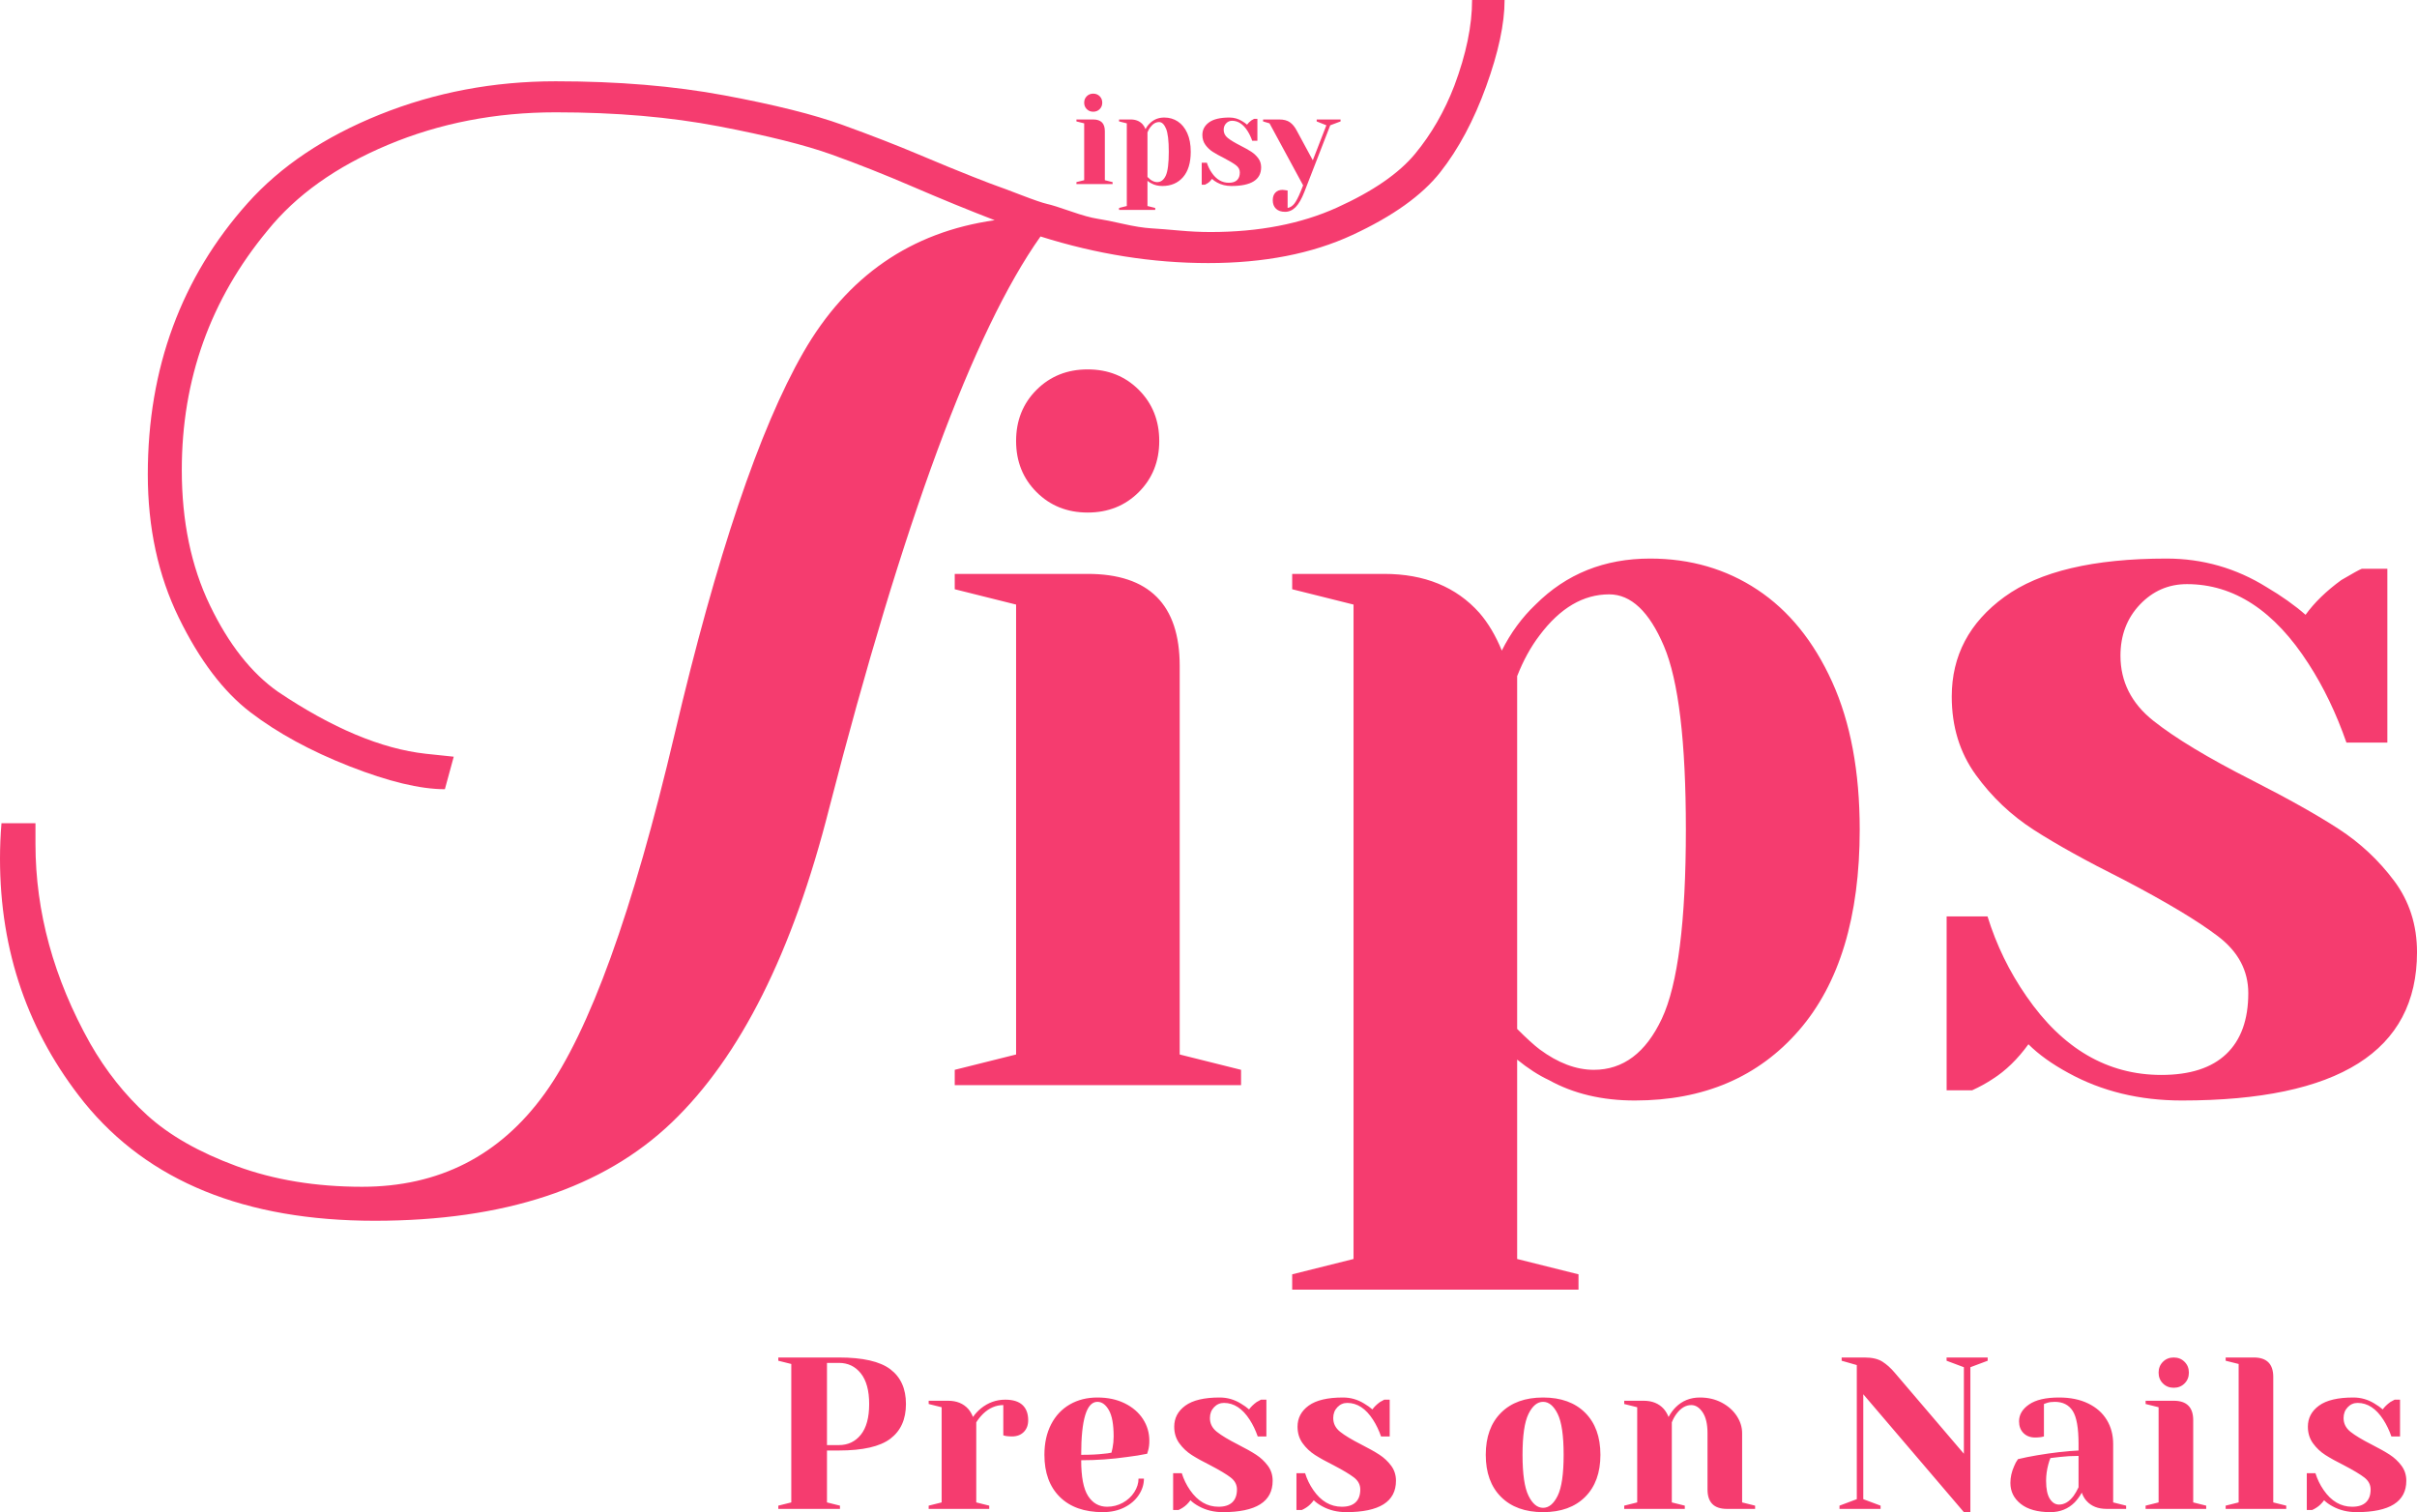 <svg viewBox="96.04 109.35 302.563 189.302" width="5000" height="3128.302" xmlns="http://www.w3.org/2000/svg" xmlns:xlink="http://www.w3.org/1999/xlink" preserveAspectRatio="none"><defs></defs><style>.a6izo4zJpcolor {fill:#F53C6F;fill-opacity:1;}.aD6z1nYkhcolor {fill:#F53C6F;fill-opacity:1;}.ag8igtbbkScolor {fill:#F53C6F;fill-opacity:1;}.aGmkvp8XvMbcolor {fill:#F53C6F;fill-opacity:1;}.aGmkvp8XvMbstrokeColor-str {stroke:#FF9CC6;stroke-opacity:1;}.icon3-str {stroke:#E192BB;stroke-opacity:1;}</style><g opacity="1" transform="rotate(0 193.469 279.291)">
<svg width="203.796" height="19.361" x="193.469" y="279.291" version="1.1" preserveAspectRatio="none" viewBox="2 -28 301 28.6">
  <g transform="matrix(1 0 0 1 0 0)" class="a6izo4zJpcolor"><path id="id-6izo4zJp14" d="M2 0L2-0.60L4.40-1.20L4.40-26.80L2-27.40L2-28L13.20-28Q19.84-28 22.72-25.82Q25.60-23.64 25.60-19.40L25.60-19.40Q25.60-15.16 22.72-12.98Q19.84-10.80 13.20-10.80L13.20-10.80L11-10.80L11-1.20L13.40-0.60L13.40 0L2 0ZM11-11.80L13.20-11.80Q15.72-11.80 17.26-13.72Q18.80-15.64 18.80-19.40L18.80-19.40Q18.80-23.12 17.26-25.06Q15.72-27 13.20-27L13.20-27L11-27L11-11.80Z M29.80 0L29.80-0.60L32.20-1.20L32.20-18.80L29.80-19.40L29.80-20L33.40-20Q35.76-20 37.12-18.48L37.12-18.48Q37.64-17.88 38-17L38-17Q38.60-17.88 39.48-18.60L39.48-18.60Q41.48-20.20 43.96-20.20L43.96-20.20Q46.08-20.20 47.14-19.22Q48.20-18.24 48.20-16.40L48.20-16.40Q48.20-15.04 47.38-14.22Q46.56-13.40 45.20-13.40L45.20-13.40Q44.64-13.40 44.08-13.48L44.08-13.48L43.60-13.60L43.60-19.20Q41.56-19.20 39.88-17.60L39.88-17.60Q39.08-16.80 38.60-16L38.60-16L38.60-1.20L41-0.60L41 0L29.80 0Z M62 0.60Q56.88 0.60 54.04-2.22Q51.20-5.04 51.20-10L51.20-10Q51.20-13.24 52.44-15.64Q53.68-18.04 55.90-19.32Q58.12-20.60 61-20.60L61-20.60Q63.88-20.60 66.06-19.52Q68.24-18.44 69.42-16.62Q70.60-14.80 70.60-12.60L70.60-12.60Q70.60-11.60 70.40-10.88L70.40-10.88L70.20-10.20Q68.48-9.84 66.48-9.60L66.48-9.60Q62.28-9 58-9L58-9Q58-4.36 59.28-2.38Q60.56-0.40 62.80-0.40L62.80-0.40Q64.36-0.40 65.70-1.14Q67.04-1.88 67.82-3.10Q68.60-4.32 68.60-5.60L68.60-5.60L69.60-5.60Q69.60-4 68.64-2.56Q67.68-1.12 65.96-0.26Q64.24 0.60 62 0.60L62 0.60ZM58-10Q60.56-10 62.16-10.20L62.16-10.20Q62.84-10.24 63.60-10.40L63.60-10.40Q63.64-10.60 63.80-11.28L63.80-11.28Q64-12.28 64-13.40L64-13.40Q64-16.72 63.12-18.26Q62.24-19.80 61-19.80L61-19.80Q58-19.80 58-10L58-10Z M84.20 0.60Q81.72 0.60 79.76-0.48L79.76-0.48Q78.80-1 78.20-1.60L78.20-1.60Q77.56-0.72 76.80-0.24L76.80-0.24Q76.44 0 76 0.20L76 0.20L75 0.20L75-6.60L76.60-6.60Q77.12-4.92 78.12-3.48L78.12-3.48Q80.24-0.40 83.40-0.40L83.40-0.40Q85.08-0.40 85.94-1.22Q86.80-2.04 86.80-3.60L86.80-3.60Q86.80-4.92 85.62-5.82Q84.44-6.72 81.92-8.04L81.92-8.04Q79.76-9.12 78.42-9.98Q77.08-10.84 76.14-12.14Q75.20-13.44 75.20-15.20L75.20-15.20Q75.20-17.60 77.26-19.10Q79.32-20.60 83.60-20.60L83.60-20.60Q85.72-20.60 87.52-19.48L87.52-19.48Q88.40-18.96 89.04-18.40L89.04-18.40Q89.56-19.12 90.44-19.76L90.44-19.76Q91.12-20.16 91.24-20.20L91.24-20.20L92.24-20.20L92.24-13.40L90.64-13.40Q90.04-15.12 89.16-16.48L89.16-16.48Q87.16-19.60 84.40-19.60L84.40-19.60Q83.32-19.60 82.56-18.80Q81.80-18 81.80-16.80L81.80-16.80Q81.80-15.28 83.08-14.26Q84.36-13.24 86.96-11.92L86.96-11.92Q89.08-10.84 90.34-10.02Q91.60-9.20 92.50-8Q93.40-6.80 93.40-5.20L93.40-5.20Q93.40 0.60 84.20 0.60L84.20 0.60Z M107.00 0.60Q104.52 0.60 102.56-0.48L102.56-0.48Q101.60-1 101.00-1.60L101.00-1.60Q100.36-0.72 99.60-0.24L99.60-0.24Q99.24 0 98.80 0.20L98.80 0.20L97.80 0.20L97.80-6.60L99.40-6.60Q99.92-4.92 100.92-3.48L100.92-3.48Q103.04-0.40 106.20-0.40L106.20-0.40Q107.88-0.40 108.74-1.22Q109.60-2.04 109.60-3.60L109.60-3.60Q109.60-4.92 108.42-5.82Q107.24-6.72 104.72-8.04L104.72-8.04Q102.56-9.12 101.22-9.98Q99.88-10.84 98.94-12.14Q98.00-13.44 98.00-15.20L98.00-15.20Q98.00-17.60 100.06-19.10Q102.12-20.60 106.40-20.60L106.40-20.60Q108.52-20.60 110.32-19.48L110.32-19.48Q111.20-18.96 111.84-18.40L111.84-18.40Q112.36-19.12 113.24-19.76L113.24-19.76Q113.92-20.16 114.04-20.20L114.04-20.20L115.04-20.20L115.04-13.40L113.44-13.40Q112.84-15.12 111.96-16.48L111.96-16.48Q109.96-19.60 107.20-19.60L107.20-19.60Q106.12-19.60 105.36-18.80Q104.60-18 104.60-16.80L104.60-16.80Q104.60-15.28 105.88-14.26Q107.16-13.24 109.76-11.92L109.76-11.92Q111.88-10.84 113.14-10.02Q114.40-9.20 115.30-8Q116.20-6.80 116.20-5.20L116.20-5.20Q116.20 0.60 107.00 0.60L107.00 0.60Z M143.40 0.60Q138.44 0.60 135.62-2.22Q132.80-5.04 132.80-10L132.80-10Q132.80-14.96 135.62-17.78Q138.44-20.60 143.40-20.60L143.40-20.60Q148.36-20.60 151.18-17.78Q154.00-14.96 154.00-10L154.00-10Q154.00-5.04 151.18-2.22Q148.36 0.60 143.40 0.60L143.40 0.60ZM143.40-0.20Q145.00-0.20 146.10-2.44Q147.20-4.68 147.20-10L147.20-10Q147.20-15.32 146.10-17.56Q145.00-19.80 143.40-19.80L143.40-19.80Q141.80-19.80 140.70-17.56Q139.60-15.32 139.60-10L139.60-10Q139.60-4.68 140.70-2.44Q141.80-0.20 143.40-0.20L143.40-0.20Z M158.40 0L158.40-0.60L160.80-1.20L160.80-18.80L158.40-19.40L158.40-20L162-20Q164.36-20 165.72-18.48L165.72-18.48Q166.24-17.88 166.60-17L166.60-17Q167.16-18.04 167.92-18.80L167.92-18.80Q169.72-20.60 172.40-20.60L172.40-20.60Q174.64-20.60 176.42-19.66Q178.20-18.72 179.20-17.20Q180.20-15.68 180.20-14L180.20-14L180.20-1.20L182.60-0.60L182.60 0L177.40 0Q173.80 0 173.80-3.60L173.80-3.60L173.80-14Q173.80-16.52 172.90-17.86Q172-19.20 170.80-19.20L170.80-19.20Q169.28-19.20 168.08-17.60L168.08-17.60Q167.56-16.92 167.20-16L167.20-16L167.20-1.20L169.60-0.60L169.60 0L158.40 0Z M221.20 0.60L202.60-21.20L202.60-1.80L205.80-0.60L205.80 0L198.20 0L198.20-0.60L201.40-1.80L201.40-26.60L198.60-27.40L198.60-28L202.80-28Q204.92-28 206.12-27.24Q207.32-26.48 208.40-25.20L208.40-25.20L221.20-10.20L221.20-26.20L218.00-27.40L218.00-28L225.60-28L225.60-27.40L222.40-26.20L222.40 0.60L221.20 0.60Z M237.20 0.60Q233.64 0.60 231.72-0.92Q229.80-2.44 229.80-4.80L229.80-4.80Q229.80-6.36 230.48-7.88L230.48-7.88Q230.76-8.60 231.20-9.20L231.20-9.20Q232.84-9.60 234.76-9.92L234.76-9.92Q239.08-10.64 242.40-10.80L242.40-10.80L242.40-12Q242.40-16.44 241.32-18.12Q240.24-19.80 238.00-19.80L238.00-19.80Q237.16-19.80 236.56-19.60L236.56-19.60L236.00-19.40L236.00-13.40L235.48-13.28Q234.84-13.20 234.40-13.20L234.40-13.20Q233.04-13.20 232.22-14.02Q231.40-14.84 231.40-16.20L231.40-16.20Q231.40-18.04 233.26-19.32Q235.12-20.60 238.80-20.60L238.80-20.60Q241.92-20.60 244.18-19.50Q246.44-18.40 247.62-16.46Q248.80-14.52 248.80-12L248.80-12L248.80-1.20L251.20-0.60L251.20 0L247.60 0Q245.20 0 243.88-1.48L243.88-1.48Q243.32-2.08 243.00-3L243.00-3Q242.44-2 241.68-1.20L241.68-1.20Q239.88 0.60 237.20 0.60L237.20 0.60ZM238.80-0.80Q240.28-0.80 241.48-2.40L241.48-2.40Q241.92-3 242.40-4L242.40-4L242.40-9.80Q240.56-9.80 238.88-9.60L238.88-9.60Q237.64-9.44 237.20-9.40L237.20-9.40Q237.00-8.96 236.80-8.20L236.80-8.20Q236.40-6.68 236.40-5.20L236.40-5.20Q236.40-2.96 237.08-1.88Q237.76-0.80 238.80-0.80L238.80-0.80Z M254.80 0L254.80-0.60L257.20-1.20L257.20-18.80L254.80-19.40L254.80-20L260.00-20Q263.60-20 263.60-16.40L263.60-16.40L263.60-1.20L266.00-0.60L266.00 0L254.80 0ZM260.00-22.40Q258.80-22.40 258.00-23.20Q257.20-24 257.20-25.20L257.20-25.20Q257.20-26.40 258.00-27.20Q258.80-28 260.00-28L260.00-28Q261.20-28 262.00-27.20Q262.80-26.40 262.80-25.20L262.80-25.20Q262.80-24 262.00-23.20Q261.20-22.40 260.00-22.40L260.00-22.40Z M269.60 0L269.60-0.60L272.00-1.20L272.00-26.80L269.60-27.40L269.60-28L274.80-28Q278.40-28 278.40-24.40L278.40-24.40L278.40-1.20L280.80-0.60L280.80 0L269.60 0Z M293.80 0.60Q291.32 0.60 289.36-0.48L289.36-0.48Q288.40-1 287.80-1.60L287.80-1.60Q287.16-0.72 286.40-0.24L286.40-0.24Q286.04 0 285.60 0.20L285.60 0.20L284.60 0.20L284.60-6.60L286.20-6.60Q286.72-4.92 287.72-3.48L287.72-3.48Q289.84-0.40 293.00-0.40L293.00-0.40Q294.68-0.40 295.54-1.22Q296.40-2.04 296.40-3.60L296.40-3.60Q296.40-4.92 295.22-5.82Q294.04-6.72 291.52-8.04L291.52-8.04Q289.36-9.12 288.02-9.98Q286.68-10.84 285.74-12.14Q284.80-13.44 284.80-15.20L284.80-15.20Q284.80-17.60 286.86-19.10Q288.92-20.60 293.20-20.60L293.20-20.60Q295.32-20.60 297.12-19.48L297.12-19.48Q298.00-18.96 298.64-18.40L298.64-18.40Q299.16-19.12 300.04-19.76L300.04-19.76Q300.72-20.16 300.84-20.20L300.84-20.20L301.84-20.20L301.84-13.40L300.24-13.40Q299.64-15.12 298.76-16.48L298.76-16.48Q296.76-19.60 294.00-19.60L294.00-19.60Q292.92-19.60 292.16-18.80Q291.40-18 291.40-16.80L291.40-16.80Q291.40-15.28 292.68-14.26Q293.96-13.24 296.56-11.92L296.56-11.92Q298.68-10.84 299.94-10.02Q301.20-9.20 302.10-8Q303.00-6.80 303.00-5.20L303.00-5.20Q303.00 0.60 293.80 0.60L293.80 0.60Z"/></g>
</svg>
</g><g opacity="1" transform="rotate(0 96.04 109.35)">
<svg width="188.347" height="152.825" x="96.04" y="109.35" version="1.1" preserveAspectRatio="none" viewBox="1.8 -26.56 40.72 33.04">
  <g transform="matrix(1 0 0 1 0 0)" class="aD6z1nYkhcolor"><path id="id-D6z1nYkh1" d="M8.58-7.28Q7.48-8.12 6.64-9.84Q5.80-11.56 5.80-13.72Q5.80-15.88 6.48-17.72Q7.16-19.56 8.50-21.06Q9.84-22.56 12.08-23.46Q14.32-24.36 16.84-24.36Q19.36-24.36 21.40-23.98Q23.44-23.60 24.60-23.18Q25.76-22.76 26.66-22.38Q27.56-22 28.12-21.78Q28.68-21.56 28.80-21.52Q28.92-21.48 29.44-21.28Q29.96-21.08 30.14-21.04Q30.32-21 30.78-20.84Q31.24-20.68 31.50-20.64Q31.76-20.60 32.20-20.50Q32.64-20.40 32.96-20.38Q33.28-20.36 33.72-20.32Q34.16-20.28 34.56-20.28L34.56-20.28Q36.52-20.28 37.98-20.94Q39.44-21.60 40.10-22.40Q40.76-23.20 41.16-24.24L41.16-24.24Q41.64-25.52 41.64-26.56L41.64-26.56L42.52-26.56Q42.52-25.60 42.02-24.22Q41.52-22.84 40.78-21.90Q40.04-20.96 38.40-20.20Q36.76-19.44 34.50-19.44Q32.24-19.44 29.96-20.16L29.96-20.16Q27.24-16.32 24.24-4.68L24.24-4.68Q22.76 1.16 19.98 3.82Q17.20 6.48 11.94 6.48Q6.68 6.48 4.08 3.28L4.08 3.28Q1.80 0.44 1.80-3.32L1.80-3.32Q1.80-3.80 1.84-4.28L1.84-4.28L2.76-4.28L2.76-3.72Q2.76-0.96 4.24 1.68L4.24 1.68Q4.88 2.80 5.78 3.62Q6.68 4.44 8.20 5Q9.72 5.56 11.60 5.56L11.60 5.56Q14.72 5.56 16.54 3.04Q18.36 0.52 20.06-6.70Q21.76-13.92 23.54-17.02Q25.32-20.12 28.72-20.60L28.72-20.60Q27.68-21 26.52-21.50Q25.36-22 24.30-22.38Q23.24-22.76 21.26-23.14Q19.28-23.52 16.84-23.52Q14.40-23.52 12.30-22.64Q10.20-21.76 9.04-20.32L9.04-20.32Q6.72-17.52 6.72-13.84L6.72-13.84Q6.72-11.76 7.48-10.18Q8.24-8.60 9.32-7.84L9.32-7.84Q11.52-6.36 13.32-6.16L13.32-6.16L14.08-6.08L13.84-5.20Q12.84-5.20 11.26-5.82Q9.68-6.44 8.58-7.28Z"/></g>
</svg>
</g><g opacity="1" transform="rotate(0 230.789 121.073)">
<svg width="33.066" height="14.795" x="230.789" y="121.073" version="1.1" preserveAspectRatio="none" viewBox="1.6 -28 81.8 36.6">
  <g transform="matrix(1 0 0 1 0 0)" class="ag8igtbbkScolor"><path id="id-g8igtbbkS4" d="M1.60 0L1.60-0.60L4-1.20L4-18.80L1.60-19.40L1.60-20L6.80-20Q10.40-20 10.40-16.40L10.40-16.40L10.40-1.20L12.80-0.60L12.80 0L1.60 0ZM6.80-22.40Q5.60-22.40 4.80-23.20Q4-24 4-25.20L4-25.20Q4-26.40 4.80-27.20Q5.60-28 6.80-28L6.80-28Q8-28 8.80-27.20Q9.60-26.40 9.60-25.20L9.60-25.20Q9.60-24 8.80-23.20Q8-22.40 6.80-22.40L6.80-22.40Z M14.80 8L14.80 7.40L17.20 6.80L17.20-18.80L14.80-19.40L14.80-20L18.40-20Q20.76-20 22.12-18.48L22.12-18.48Q22.64-17.88 23-17L23-17Q23.52-18.04 24.32-18.80L24.32-18.80Q26.12-20.60 28.80-20.60L28.80-20.60Q31.16-20.60 33-19.38Q34.84-18.16 35.92-15.78Q37-13.40 37-10L37-10Q37-4.88 34.62-2.14Q32.24 0.60 28.20 0.60L28.20 0.60Q26.28 0.60 24.84-0.20L24.84-0.20Q24.24-0.48 23.60-1L23.60-1L23.60 6.80L26 7.40L26 8L14.80 8ZM26.60-0.60Q28.32-0.60 29.26-2.60Q30.20-4.60 30.20-10L30.20-10Q30.20-15.16 29.34-17.18Q28.48-19.20 27.20-19.20L27.20-19.20Q25.68-19.20 24.48-17.60L24.48-17.60Q23.96-16.92 23.60-16L23.60-16L23.60-2.20Q24.16-1.64 24.48-1.40L24.48-1.40Q25.56-0.60 26.60-0.60L26.60-0.60Z M49.60 0.60Q47.12 0.60 45.16-0.48L45.16-0.48Q44.20-1 43.60-1.60L43.60-1.60Q42.96-0.72 42.20-0.24L42.20-0.24Q41.84 0 41.40 0.20L41.40 0.20L40.40 0.20L40.40-6.60L42-6.60Q42.52-4.92 43.52-3.48L43.52-3.48Q45.64-0.40 48.80-0.40L48.80-0.40Q50.48-0.40 51.34-1.22Q52.20-2.04 52.20-3.60L52.20-3.60Q52.20-4.92 51.02-5.82Q49.84-6.72 47.32-8.04L47.32-8.04Q45.16-9.12 43.82-9.98Q42.48-10.84 41.54-12.14Q40.60-13.44 40.60-15.20L40.60-15.20Q40.60-17.60 42.66-19.10Q44.72-20.60 49-20.60L49-20.60Q51.12-20.60 52.92-19.48L52.92-19.48Q53.80-18.96 54.44-18.40L54.44-18.40Q54.96-19.12 55.84-19.76L55.84-19.76Q56.52-20.16 56.64-20.20L56.64-20.20L57.64-20.20L57.64-13.40L56.04-13.40Q55.44-15.12 54.56-16.48L54.56-16.48Q52.56-19.60 49.80-19.60L49.80-19.60Q48.72-19.60 47.96-18.80Q47.20-18 47.20-16.80L47.20-16.80Q47.20-15.28 48.48-14.26Q49.76-13.24 52.36-11.92L52.36-11.92Q54.48-10.84 55.74-10.02Q57-9.20 57.90-8Q58.80-6.80 58.80-5.20L58.80-5.20Q58.80 0.60 49.60 0.60L49.60 0.60Z M66.20 8.60Q64.40 8.60 63.40 7.64Q62.40 6.68 62.40 5L62.40 5Q62.40 3.48 63.22 2.64Q64.04 1.80 65.40 1.80L65.40 1.80Q65.72 1.80 66.04 1.86Q66.36 1.92 66.48 1.92L66.48 1.92L67 2L67 7.40Q68.16 7.20 69.04 6.12Q69.92 5.04 71 2.40L71 2.40L71.80 0.40L61.40-18.80L59.40-19.40L59.40-20L64.40-20Q66.48-20 67.70-19.14Q68.92-18.28 69.80-16.60L69.80-16.60L74.80-7.36L79-18.20L76-19.40L76-20L83.40-20L83.40-19.40L80.20-18.20L72.20 2.40Q70.92 5.68 69.48 7.14Q68.04 8.60 66.20 8.60L66.20 8.60Z"/></g>
</svg>
</g><g opacity="1" transform="rotate(0 215.555 155.594)">
<svg width="183.049" height="115.206" x="215.555" y="155.594" version="1.1" preserveAspectRatio="none" viewBox="1.6 -28 57.2 36">
  <g transform="matrix(1 0 0 1 0 0)" class="aGmkvp8XvMbcolor"><path id="id-Gmkvp8XvMb3" d="M1.60 0L1.60-0.60L4-1.20L4-18.80L1.60-19.40L1.60-20L6.80-20Q10.40-20 10.40-16.40L10.40-16.40L10.40-1.20L12.80-0.60L12.80 0L1.60 0ZM6.80-22.40Q5.60-22.40 4.80-23.20Q4-24 4-25.20L4-25.20Q4-26.40 4.80-27.20Q5.60-28 6.80-28L6.80-28Q8-28 8.80-27.20Q9.60-26.40 9.60-25.20L9.60-25.20Q9.60-24 8.80-23.20Q8-22.40 6.80-22.40L6.80-22.40Z M14.80 8L14.80 7.40L17.20 6.80L17.20-18.80L14.80-19.40L14.80-20L18.40-20Q20.76-20 22.12-18.48L22.12-18.48Q22.64-17.88 23-17L23-17Q23.52-18.04 24.32-18.80L24.32-18.80Q26.12-20.60 28.80-20.60L28.80-20.60Q31.16-20.60 33-19.38Q34.84-18.16 35.92-15.78Q37-13.40 37-10L37-10Q37-4.88 34.62-2.14Q32.24 0.60 28.20 0.60L28.20 0.60Q26.28 0.60 24.84-0.20L24.84-0.20Q24.24-0.48 23.60-1L23.60-1L23.60 6.80L26 7.40L26 8L14.80 8ZM26.60-0.60Q28.32-0.60 29.26-2.60Q30.20-4.60 30.20-10L30.20-10Q30.20-15.16 29.34-17.18Q28.48-19.20 27.20-19.20L27.20-19.20Q25.68-19.20 24.48-17.60L24.48-17.60Q23.96-16.92 23.60-16L23.60-16L23.60-2.20Q24.16-1.64 24.48-1.40L24.48-1.40Q25.56-0.60 26.60-0.60L26.60-0.60Z M49.60 0.60Q47.12 0.60 45.16-0.48L45.16-0.48Q44.20-1 43.60-1.60L43.60-1.60Q42.96-0.72 42.20-0.24L42.20-0.24Q41.84 0 41.40 0.20L41.40 0.20L40.40 0.20L40.40-6.60L42-6.60Q42.52-4.92 43.52-3.48L43.52-3.48Q45.64-0.40 48.80-0.40L48.80-0.40Q50.48-0.40 51.34-1.22Q52.20-2.04 52.20-3.60L52.20-3.60Q52.20-4.92 51.02-5.82Q49.84-6.72 47.32-8.04L47.32-8.04Q45.16-9.12 43.82-9.98Q42.48-10.84 41.54-12.14Q40.60-13.44 40.60-15.20L40.60-15.20Q40.60-17.60 42.66-19.10Q44.72-20.60 49-20.60L49-20.60Q51.12-20.60 52.92-19.48L52.92-19.48Q53.80-18.96 54.44-18.40L54.44-18.40Q54.96-19.12 55.84-19.76L55.84-19.76Q56.52-20.16 56.64-20.20L56.64-20.20L57.64-20.20L57.64-13.40L56.04-13.40Q55.44-15.12 54.56-16.48L54.56-16.48Q52.56-19.60 49.80-19.60L49.80-19.60Q48.72-19.60 47.96-18.80Q47.20-18 47.20-16.80L47.20-16.80Q47.20-15.28 48.48-14.26Q49.76-13.24 52.36-11.92L52.36-11.92Q54.48-10.84 55.74-10.02Q57-9.20 57.90-8Q58.80-6.80 58.80-5.20L58.80-5.20Q58.80 0.60 49.60 0.60L49.60 0.60Z"/></g>
</svg>
</g></svg>